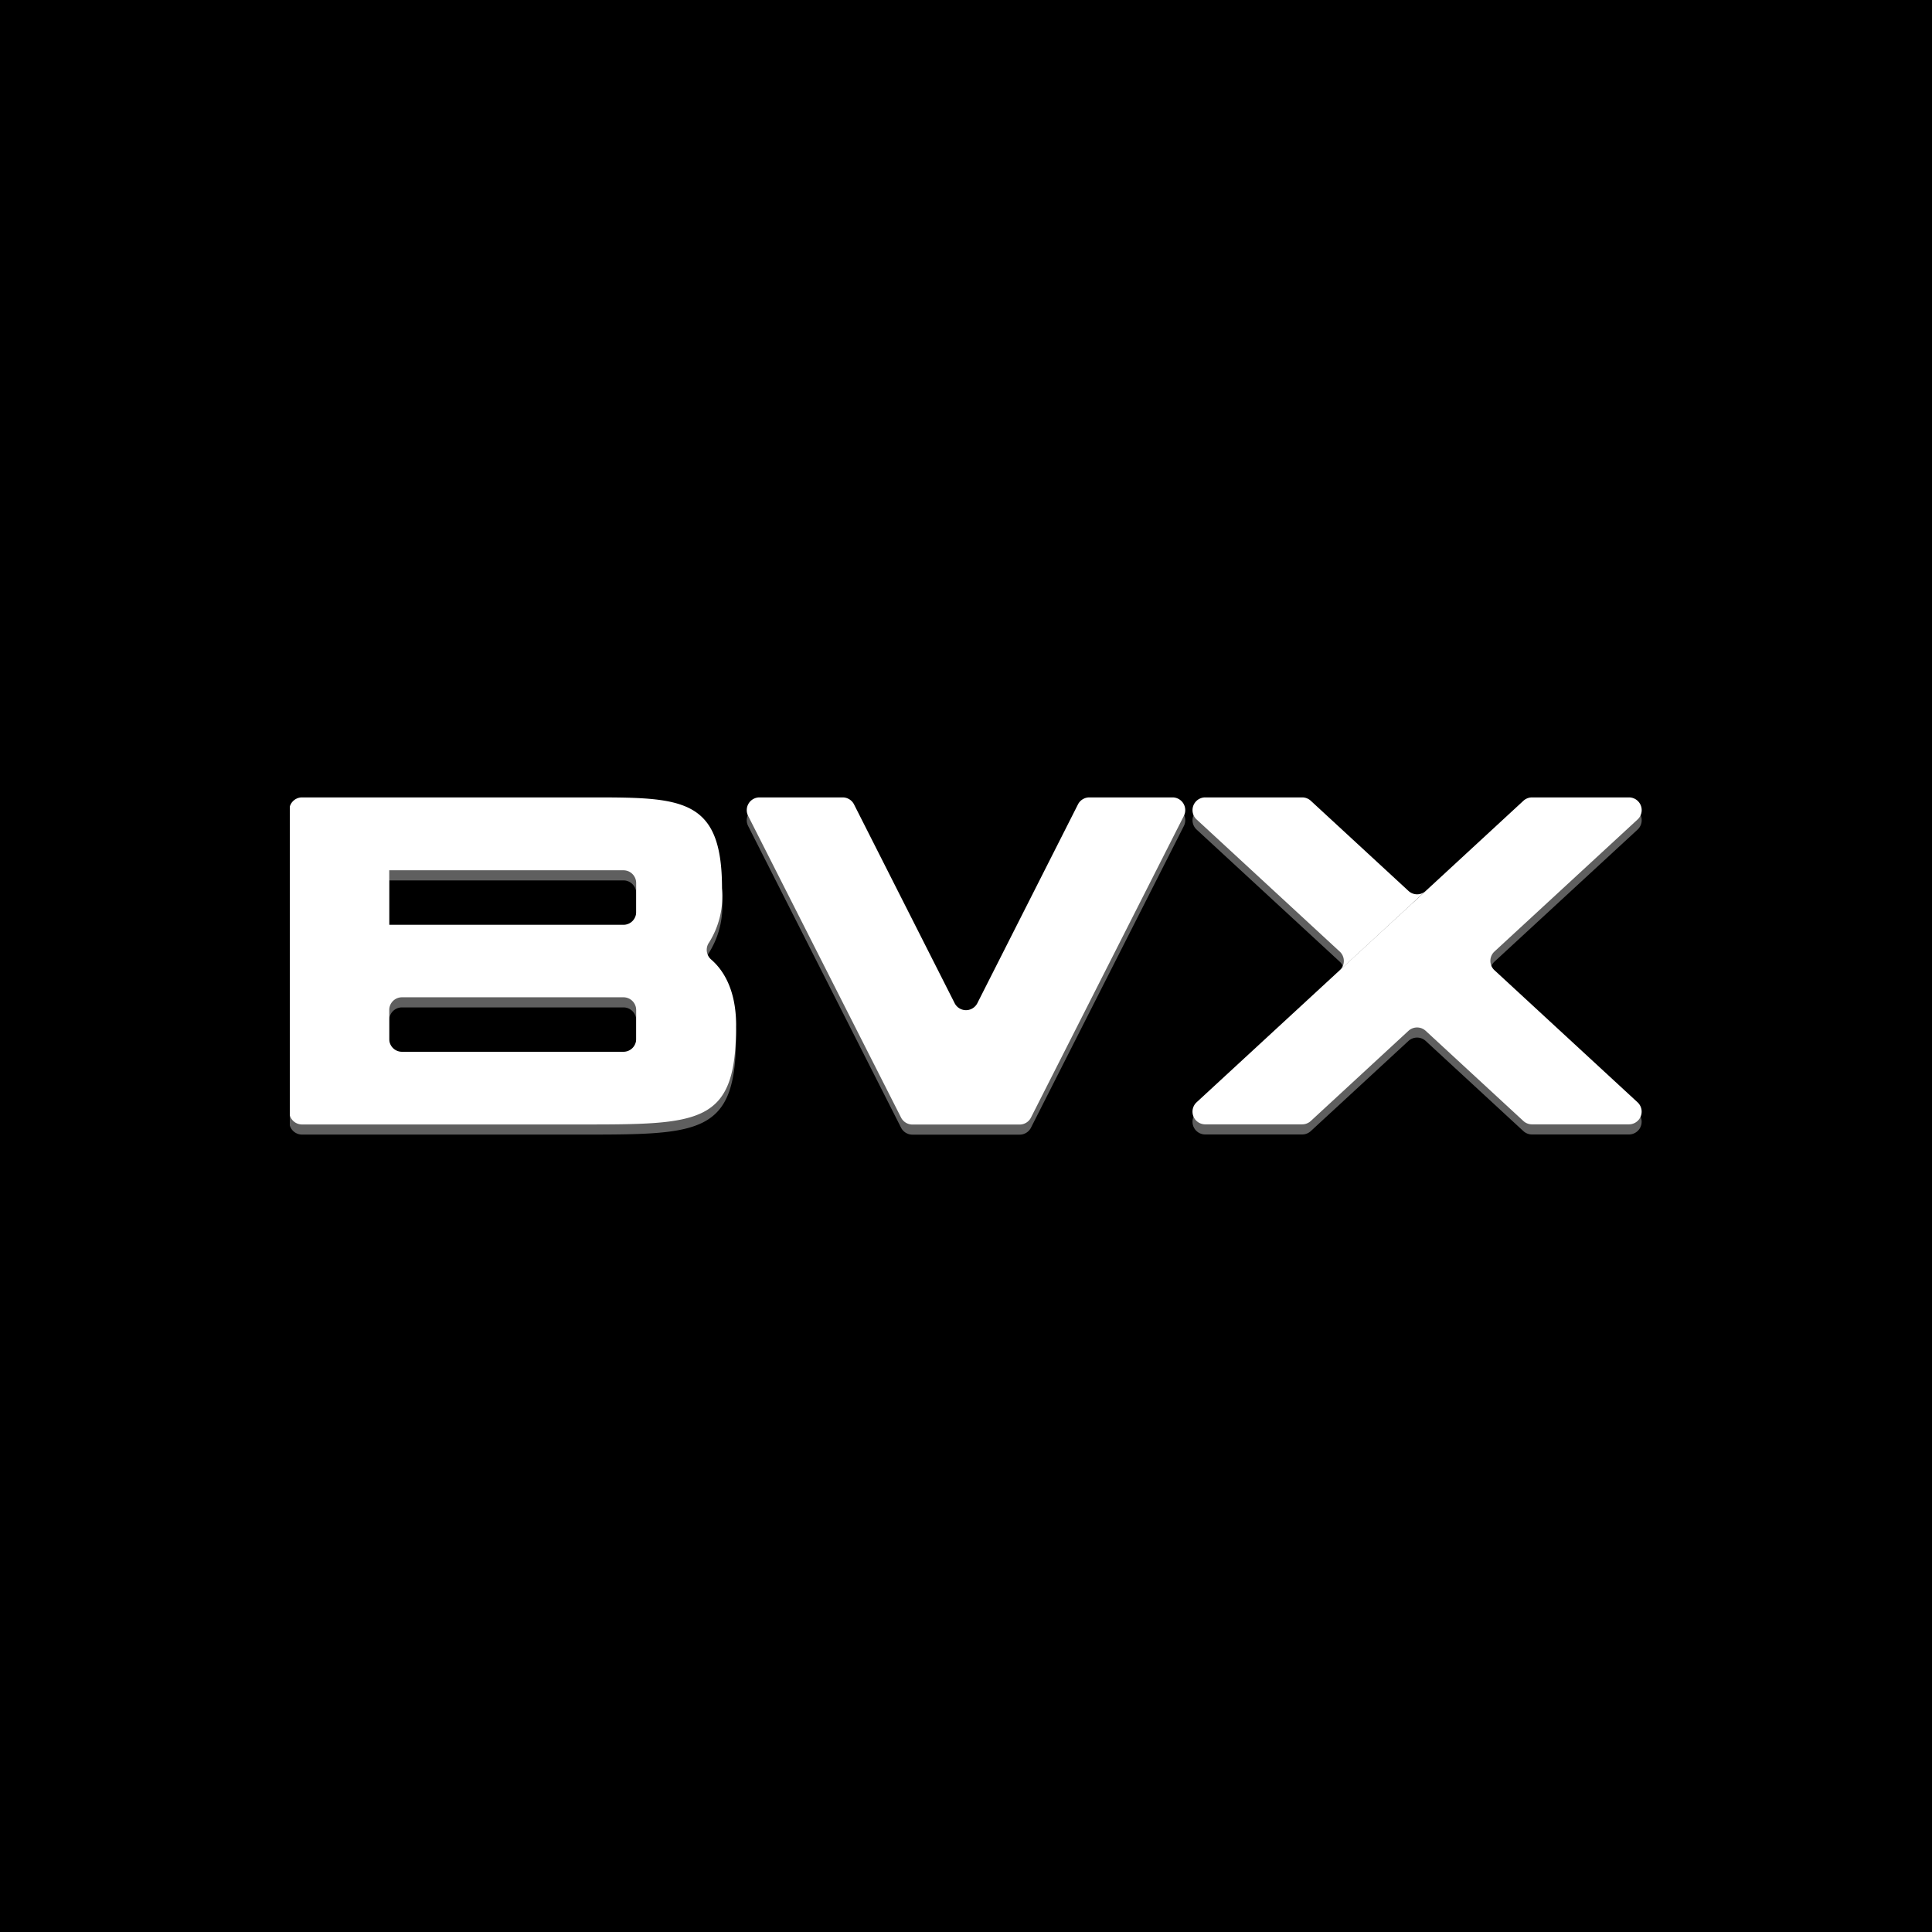 <svg xmlns="http://www.w3.org/2000/svg" version="1.1" xmlns:xlink="http://www.w3.org/1999/xlink" xmlns:svgjs="http://svgjs.dev/svgjs" width="1000" height="1000"><rect width="100%" height="100%" fill="#333333" stroke="none"/><svg xmlns="http://www.w3.org/2000/svg" version="1.1" xmlns:xlink="http://www.w3.org/1999/xlink" xmlns:svgjs="http://svgjs.dev/svgjs" width="1000" height="1000"><g clip-path="url(#SvgjsClipPath1326)"><rect width="1000" height="1000" fill="#000000"></rect><g transform="matrix(7.272,0,0,7.272,150,412.736)"><svg xmlns="http://www.w3.org/2000/svg" version="1.1" xmlns:xlink="http://www.w3.org/1999/xlink" xmlns:svgjs="http://svgjs.dev/svgjs" width="96.26" height="24"><svg id="SvgjsSvg1025" data-name="Component 10 – 8" xmlns="http://www.w3.org/2000/svg" xmlns:xlink="http://www.w3.org/1999/xlink" width="96.26" height="24" viewBox="0 0 96.26 24" fill="white">
    <defs>
        <clipPath id="SvgjsClipPath1024">
            <rect id="SvgjsRect1023" data-name="Rectangle 11072" width="96.26" height="24" fill="#484848"></rect>
        </clipPath>
    <clipPath id="SvgjsClipPath1022"><rect width="1000" height="1000" x="0" y="0" rx="500" ry="500"></rect></clipPath></defs>
    <g id="SvgjsG1021" data-name="Mask Group 28890" clip-path="url(#clip-path)">
        <path id="SvgjsPath1020" data-name="Path 23855" d="M31.8,17.244c0,7.035-2.508,7.035-11.118,7.035H.905A.905.905,0,0,1,0,23.375V1.905A.905.905,0,0,1,.905,1H21.421c6.5,0,9.378,0,9.378,6.474a6.24,6.24,0,0,1-.908,3.833.907.907,0,0,0,.134,1.23c.771.667,1.779,2.022,1.779,4.707M24.688,7.093a.905.905,0,0,0-.905-.905H7.113v3.88h16.67a.905.905,0,0,0,.905-.905Zm0,11.108V16.132a.905.905,0,0,0-.905-.905H8.018a.905.905,0,0,0-.905.905V18.2a.905.905,0,0,0,.905.905H23.783a.905.905,0,0,0,.905-.905" transform="translate(-0.035 -0.28)" fill="#5f5f5f"></path>
        <path id="SvgjsPath1019" data-name="Path 23856" d="M69.592,1h5.923a.905.905,0,0,1,.808,1.314L65.442,23.784a.9.9,0,0,1-.807.5H57a.906.906,0,0,1-.808-.5L45.309,2.314A.905.905,0,0,1,46.116,1H52.04a.906.906,0,0,1,.807.5l7.161,14.147a.905.905,0,0,0,1.615,0L68.784,1.5a.907.907,0,0,1,.808-.5" transform="translate(-12.686 -0.28)" fill="#5f5f5f"></path>
        <path id="SvgjsPath1018" data-name="Path 23857" d="M99.745,11.975a.905.905,0,0,1,0,1.33l6.12-5.649a.9.9,0,0,1-1.228,0l-6.95-6.415A.905.905,0,0,0,97.072,1h-6.9a.905.905,0,0,0-.614,1.571Z" transform="translate(-25.013 -0.28)" fill="#5f5f5f"></path>
        <path id="SvgjsPath1017" data-name="Path 23858" d="M110.757,13.3a.905.905,0,0,1,0-1.33l10.188-9.4A.905.905,0,0,0,120.331,1h-6.9a.908.908,0,0,0-.614.24l-6.95,6.416L99.745,13.3l-10.188,9.4a.905.905,0,0,0,.614,1.571h6.9a.907.907,0,0,0,.614-.24l6.95-6.416a.906.906,0,0,1,1.228,0l6.95,6.415a.905.905,0,0,0,.614.241h6.9a.905.905,0,0,0,.614-1.571Z" transform="translate(-25.013 -0.28)" fill="#5f5f5f"></path>
        <path id="SvgjsPath1016" data-name="Path 23859" d="M31.8,16.244c0,7.035-2.508,7.035-11.118,7.035H.905A.905.905,0,0,1,0,22.375V.905A.905.905,0,0,1,.905,0H21.421c6.5,0,9.378,0,9.378,6.474a6.24,6.24,0,0,1-.908,3.833.907.907,0,0,0,.134,1.23c.771.667,1.779,2.022,1.779,4.707M24.688,6.093a.905.905,0,0,0-.905-.905H7.113v3.88h16.67a.905.905,0,0,0,.905-.905Zm0,11.108V15.132a.905.905,0,0,0-.905-.905H8.018a.905.905,0,0,0-.905.905V17.2a.905.905,0,0,0,.905.905H23.783a.905.905,0,0,0,.905-.905" transform="translate(-0.035 0)"></path>
        <path id="SvgjsPath1015" data-name="Path 23860" d="M69.592,0h5.923a.905.905,0,0,1,.808,1.314L65.442,22.784a.9.9,0,0,1-.807.5H57a.906.906,0,0,1-.808-.5L45.309,1.314A.905.905,0,0,1,46.116,0H52.04a.906.906,0,0,1,.807.5l7.161,14.147a.905.905,0,0,0,1.615,0L68.784.5a.907.907,0,0,1,.808-.5" transform="translate(-12.686 0)"></path>
        <path id="SvgjsPath1014" data-name="Path 23861" d="M99.745,10.975a.905.905,0,0,1,0,1.33l6.12-5.649a.9.9,0,0,1-1.228,0L97.686.241A.905.905,0,0,0,97.072,0h-6.9a.905.905,0,0,0-.614,1.571Z" transform="translate(-25.013 0)"></path>
        <path id="SvgjsPath1013" data-name="Path 23862" d="M110.757,12.3a.905.905,0,0,1,0-1.33l10.188-9.4A.905.905,0,0,0,120.331,0h-6.9a.908.908,0,0,0-.614.24l-6.95,6.416L99.745,12.3l-10.188,9.4a.905.905,0,0,0,.614,1.571h6.9a.907.907,0,0,0,.614-.24l6.95-6.416a.906.906,0,0,1,1.228,0l6.95,6.415a.905.905,0,0,0,.614.241h6.9a.905.905,0,0,0,.614-1.571Z" transform="translate(-25.013 0)"></path>
    </g>
</svg></svg></g></g></svg><style>@media (prefers-color-scheme: light) { :root { filter: none; } }
@media (prefers-color-scheme: dark) { :root { filter: none; } }
</style></svg>